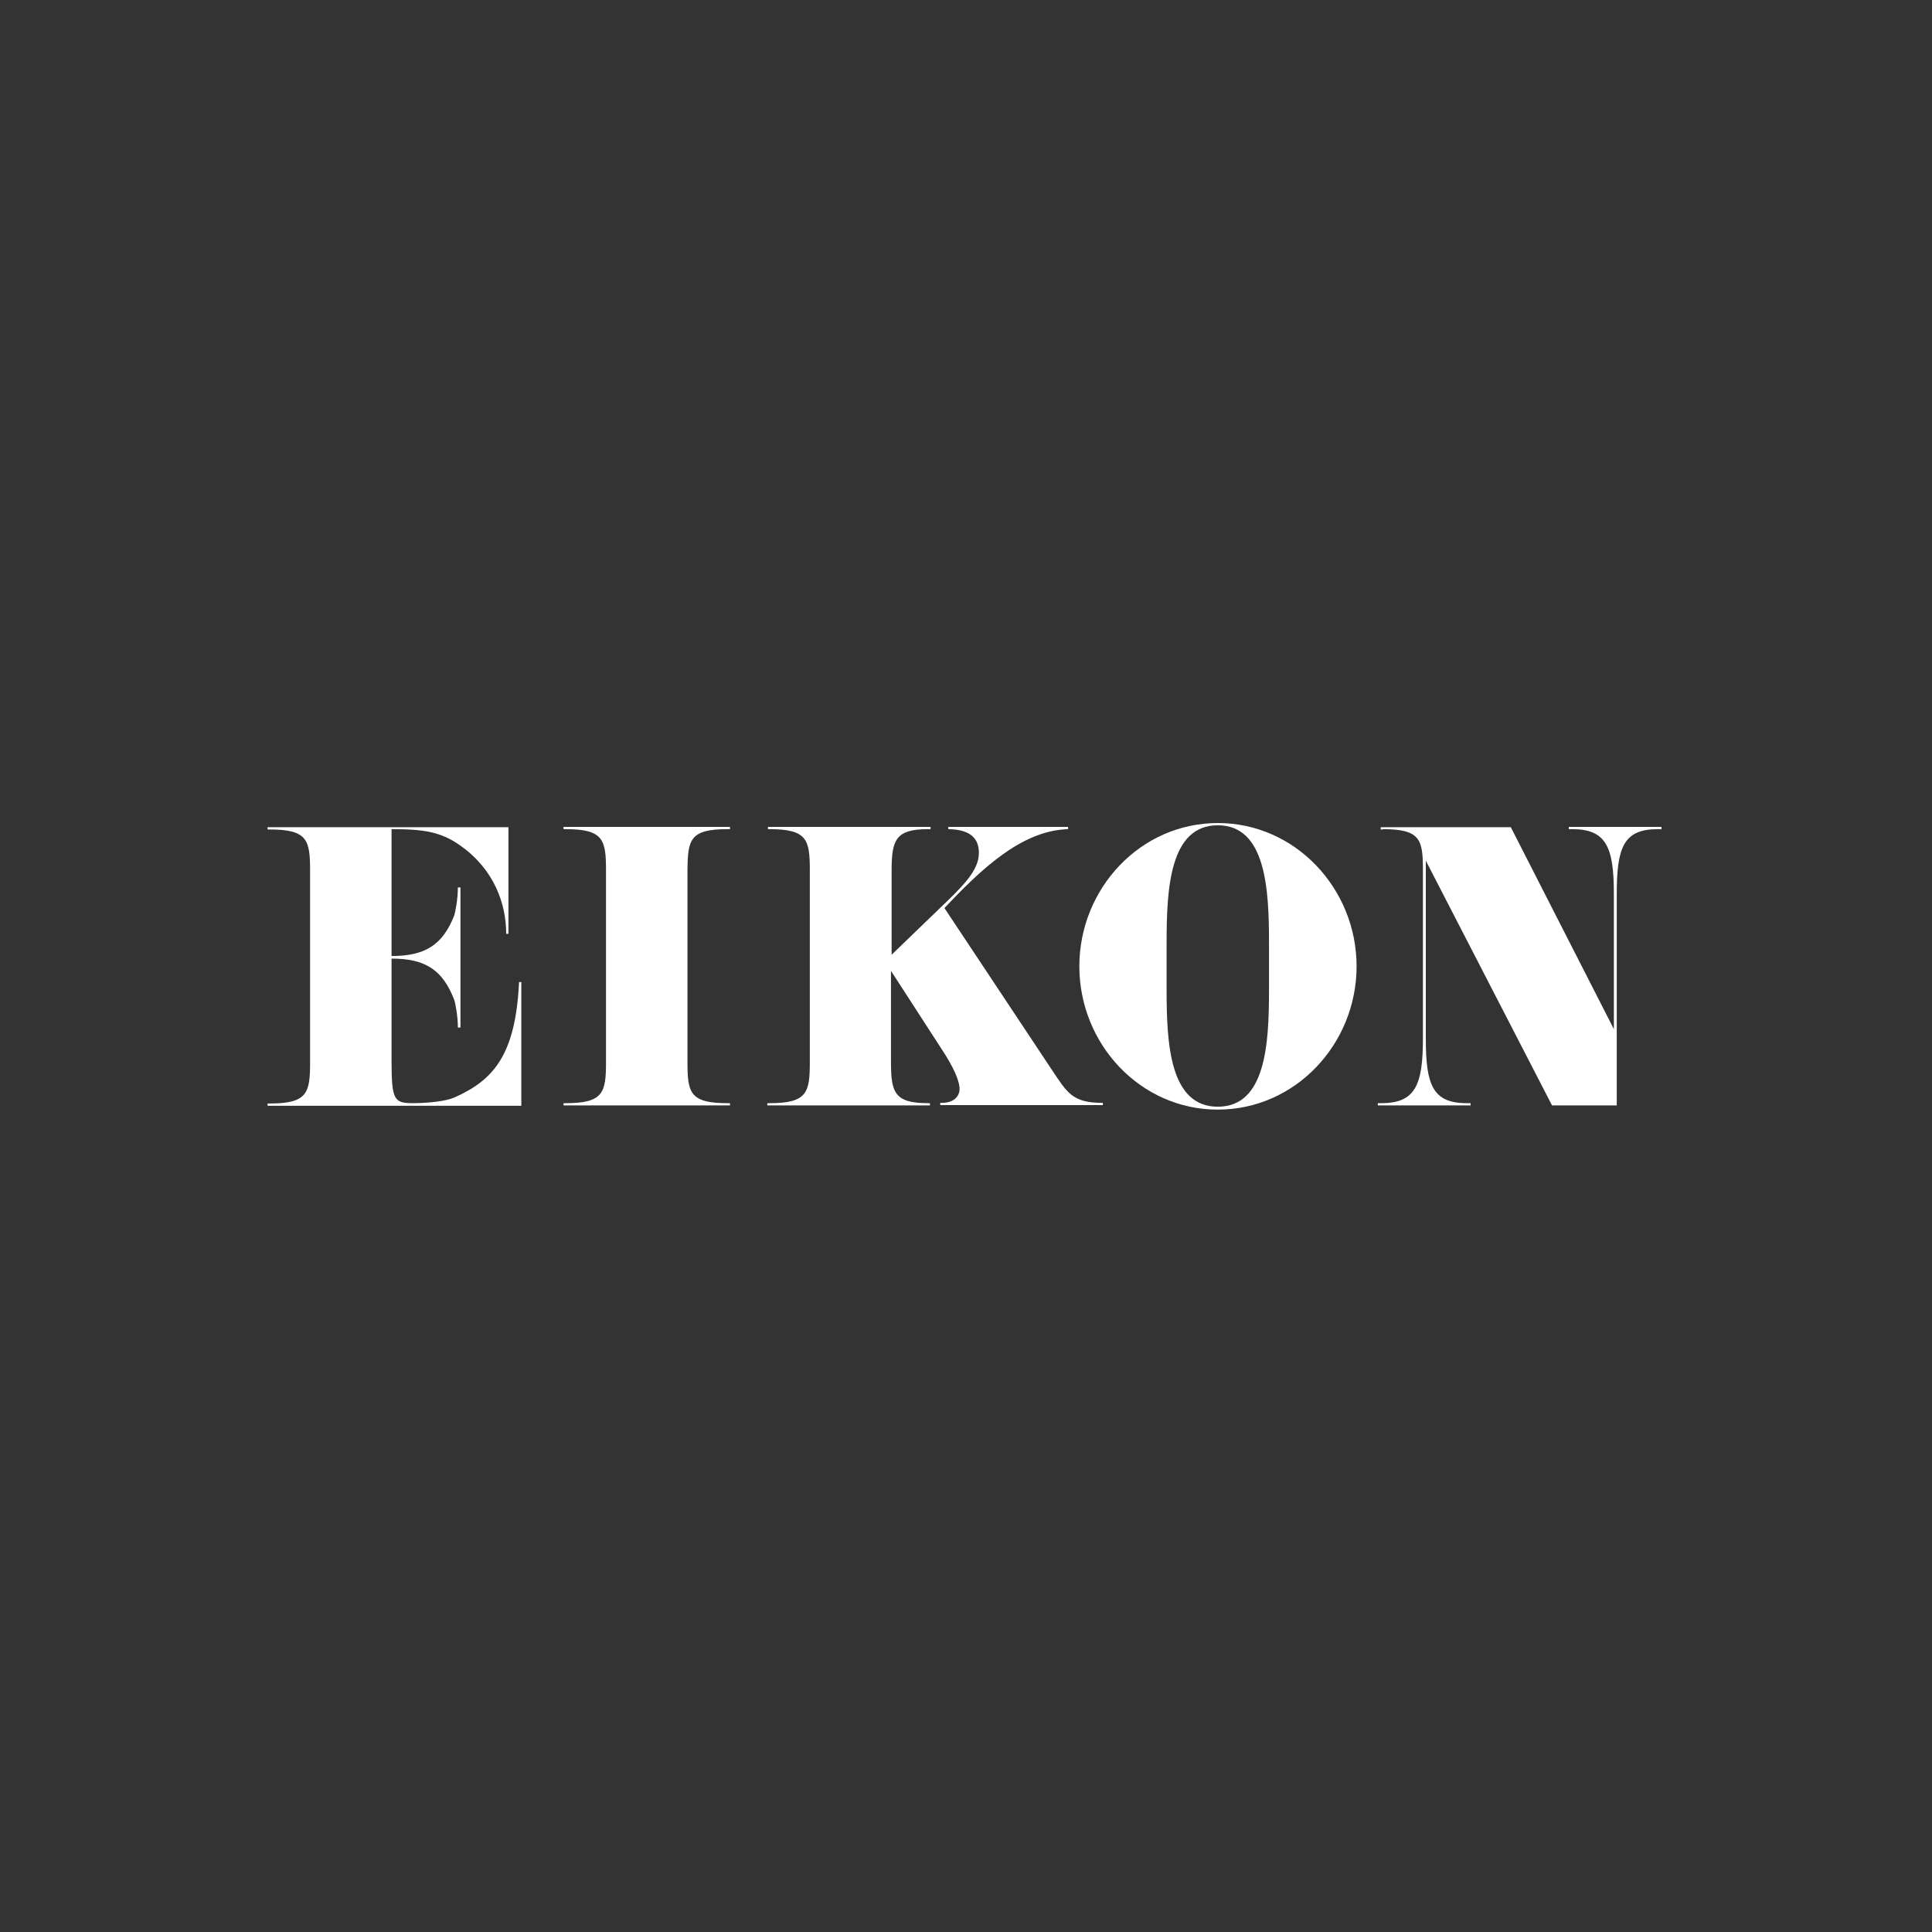 <?xml version="1.0" encoding="utf-8"?>
<!-- Generator: Adobe Illustrator 27.8.0, SVG Export Plug-In . SVG Version: 6.00 Build 0)  -->
<svg version="1.1" id="Livello_1" xmlns="http://www.w3.org/2000/svg" xmlns:xlink="http://www.w3.org/1999/xlink" x="0px" y="0px"
	 viewBox="0 0 600 600" style="enable-background:new 0 0 600 600;" xml:space="preserve">
<rect x="0" y="0" width="600" height="600" fill="#333333" stroke="none"/>
<style type="text/css">
	.st0{fill:#FFFFFF;}
</style>
<g>
	<path class="st0" d="M121.6,329.8v-32.1c10.5,0,15.9,3.5,19.5,12.9c0.3,0.9,1.1,5,1.1,8.5h0.8v-43.5h-0.8c0,3.6-0.8,7.6-1.1,8.6
		c-3.6,9.3-9.1,12.7-19.5,12.7v-39.4c10,0,15.4,0.8,21.5,5.2c10.4,7.4,14.1,18,14.1,27.3h0.7v-33.1H83.1v0.7h0.7
		c11.7,0,12.5,3.3,12.5,12.8v59.5c0,9.5-0.8,12.8-12.5,12.8h-0.7v0.7h78.8V305h-0.7c-1.1,23-8.2,30.5-20,35.8
		c-2.7,1.2-8.1,1.8-13.4,1.8C122.5,342.5,121.6,341.6,121.6,329.8"/>
	<path class="st0" d="M225.9,257.5h0.8v-0.7H175v0.7h0.7c11.7,0,12.5,3.3,12.5,12.8v59.5c0,9.5-0.8,12.8-12.5,12.8H175v0.7h51.7
		v-0.7h-0.8c-11.7,0-12.4-3.3-12.4-12.8v-59.5C213.6,260.8,214.2,257.5,225.9,257.5"/>
	<path class="st0" d="M239,257.5c11.7,0,12.5,3.3,12.5,12.8v59.5c0,9.5-0.8,12.8-12.5,12.8h-0.7v0.7h50.5v-0.7h-0.6
		c-10.4,0-11.5-3.3-11.5-12.8v-28.3l16.7,25.8c2.2,3.5,4.6,8,4.6,10.9c0,2-1.5,4.3-5.5,4.3H292v0.7h50.5v-0.7h-0.2
		c-9.3,0-10.9-3.2-15.6-10.2L293.3,282c10.9-11.5,23.7-24.1,38.4-24.5v-0.7h-37.2v0.7c7.7,0.1,9.5,3.6,9.5,7.4
		c0,5.7-5.4,10.7-12.9,17.9l-14.2,13.7v-26.2c0-9.5,1.3-12.8,11.3-12.8h0.8v-0.7h-50.5v0.7H239z"/>
	<path class="st0" d="M394.1,307.5c0,16.7-1,36.2-15.9,36.2c-14.9,0-15.9-19.5-15.9-36.2v-7.4v-7.4c0-16.8,1-36.4,15.9-36.4
		c14.9,0,15.9,19.7,15.9,36.4v7.4V307.5z M421.3,300.1c0-24.1-19-44.5-43.1-44.5c-24.1,0-43,20.4-43,44.5c0,24.1,18.9,44.5,43,44.5
		C402.3,344.6,421.3,324.2,421.3,300.1"/>
	<path class="st0" d="M429.5,257.5c11.7,0,12.4,3.3,12.4,12.8v52.2c0,14.4-2.3,20.1-12.9,20.1h-1.1v0.7h28.8v-0.7h-1.2
		c-10.6,0-12.7-5.7-12.7-20.1v-55.2l39.2,76h20.1v-65.7c0-14.4,2.1-20.1,12.7-20.1h1.2v-0.7h-28.8v0.7h1.1
		c10.6,0,12.9,5.7,12.9,20.1v42l-32-62.7h-40.4v0.7H429.5z"/>
</g>
</svg>
